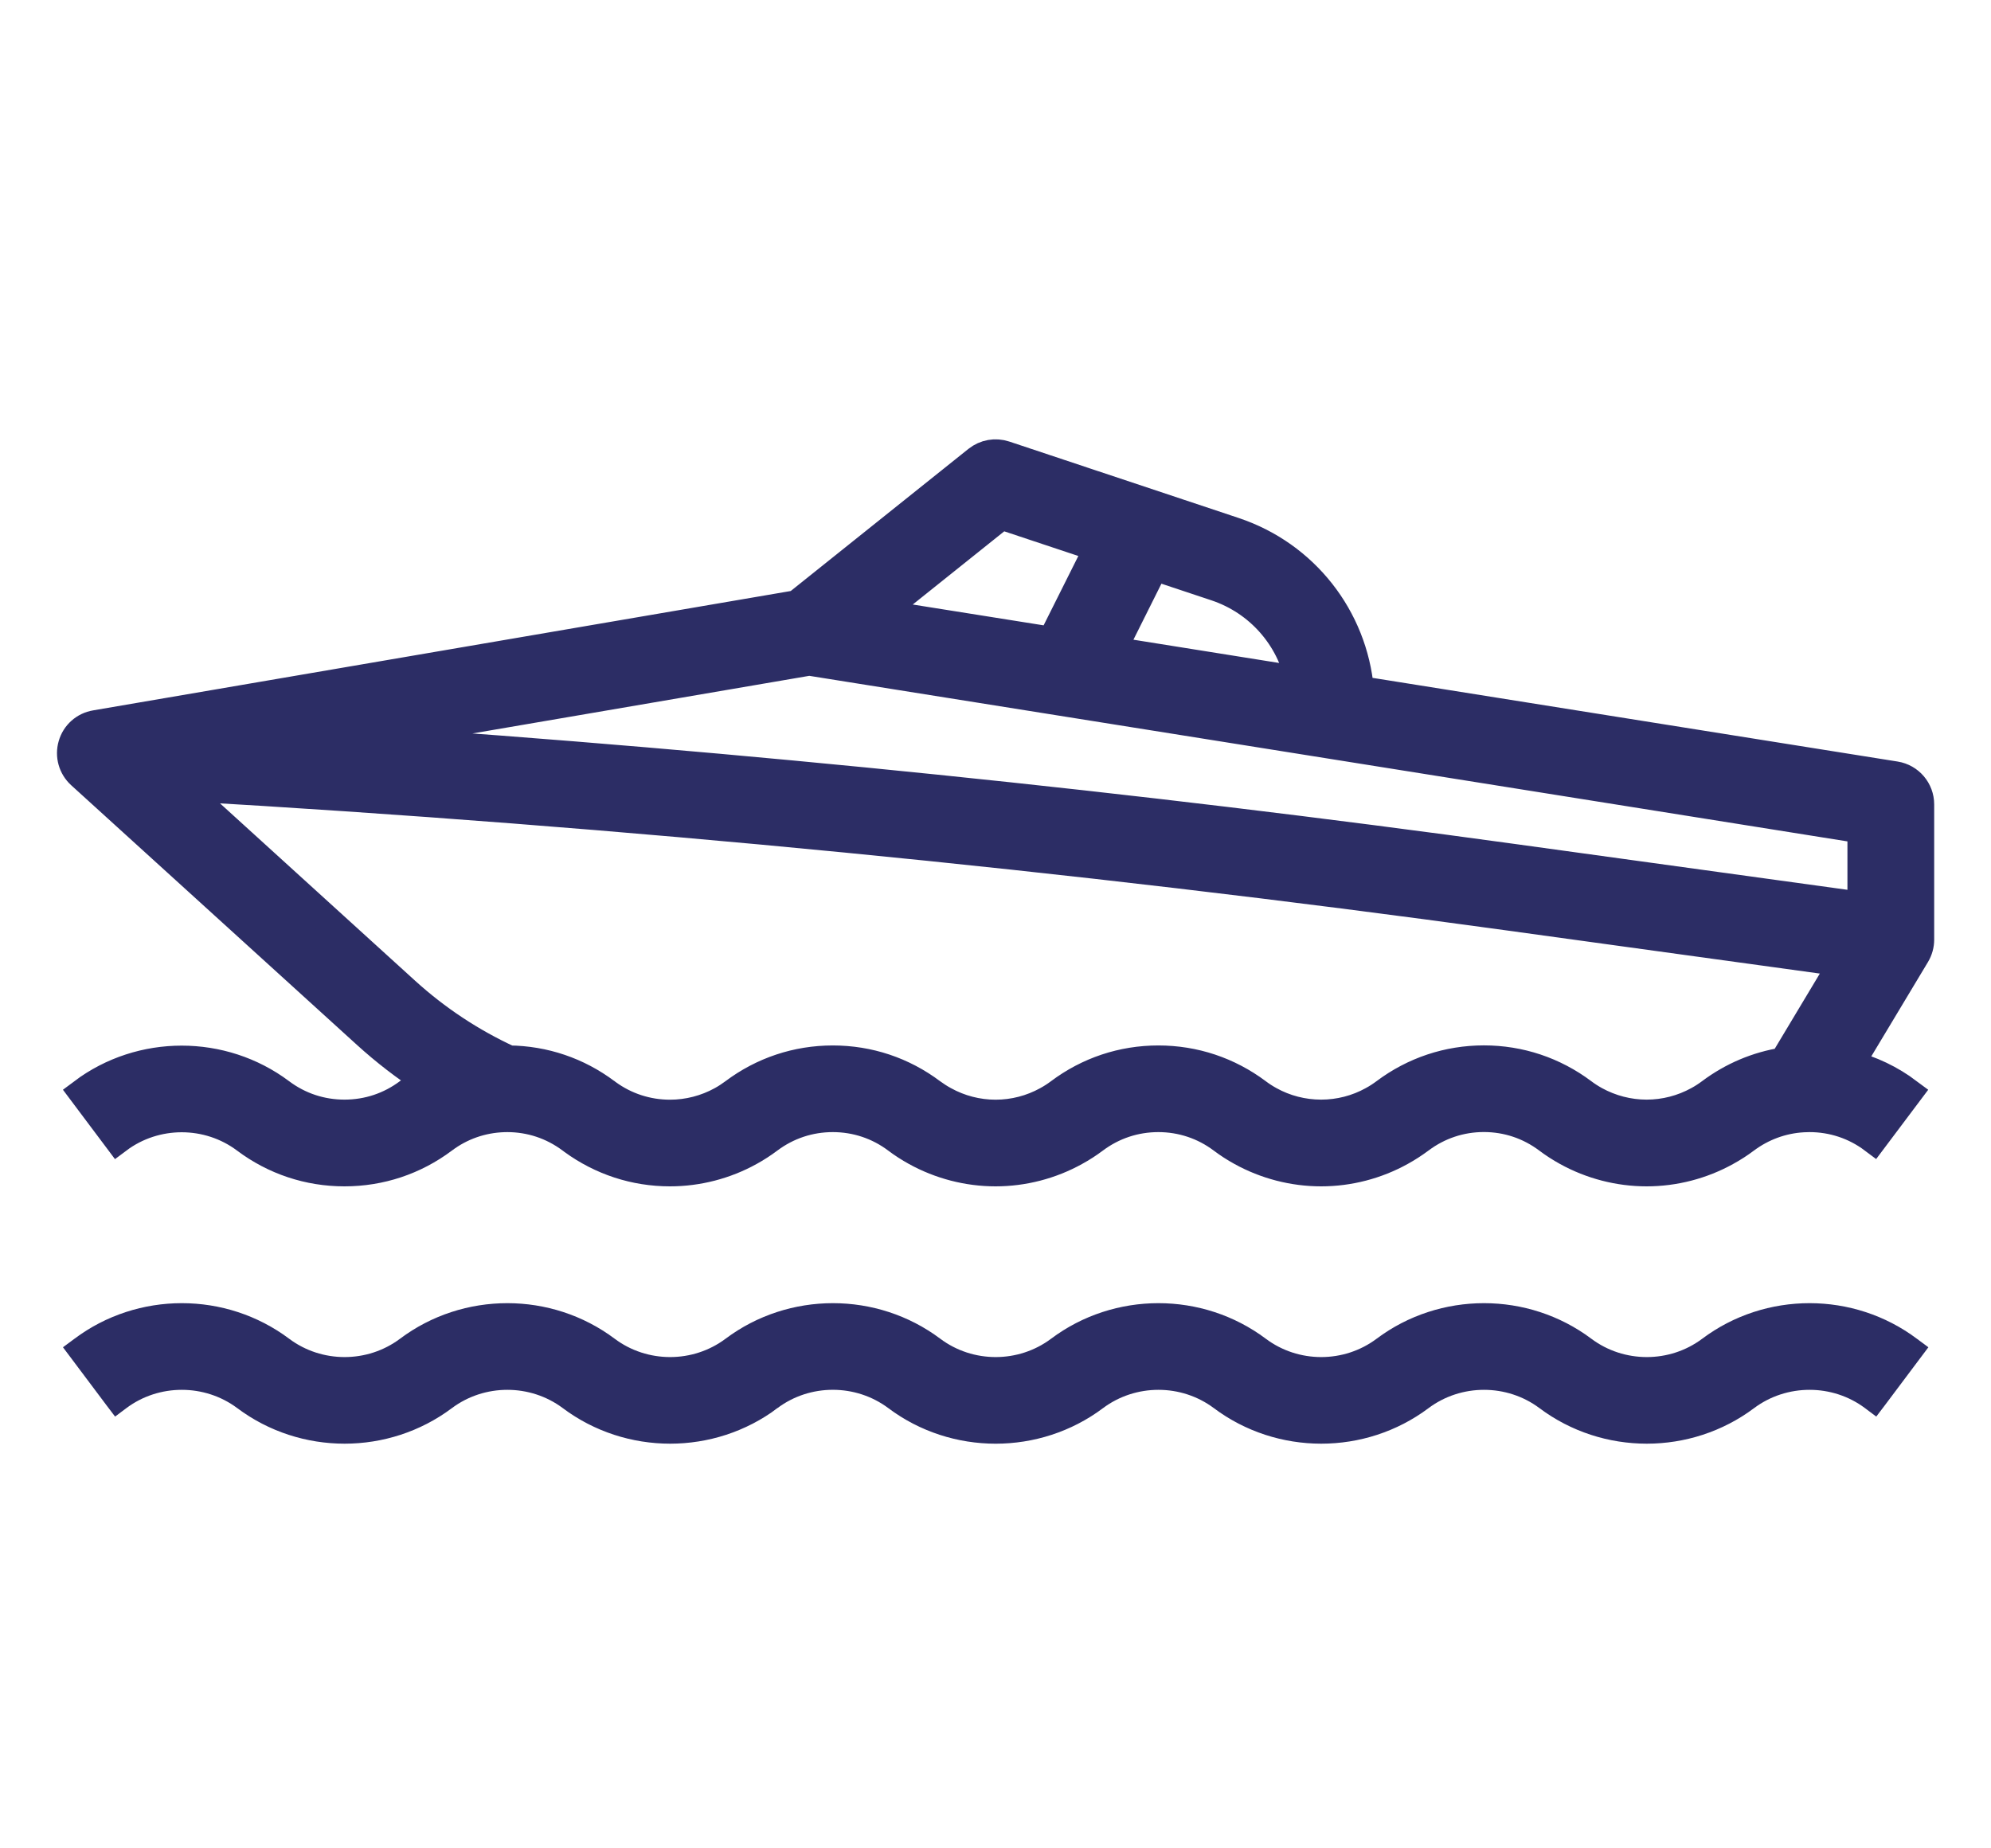 <svg width="28" height="26" viewBox="0 0 28 26" fill="none" xmlns="http://www.w3.org/2000/svg">
<path d="M23.998 18.912C24.852 18.271 26.044 18.271 26.898 18.912L26.979 18.972L26.919 19.052L26.427 19.708L26.367 19.787L26.287 19.727C25.794 19.358 25.103 19.358 24.609 19.727C23.755 20.368 22.563 20.368 21.709 19.727C21.215 19.358 20.525 19.358 20.031 19.727C19.177 20.368 17.984 20.368 17.13 19.727C16.636 19.358 15.947 19.358 15.453 19.727C15.026 20.048 14.513 20.208 14.002 20.208C13.491 20.208 12.979 20.048 12.552 19.727C12.058 19.358 11.368 19.357 10.874 19.727L10.875 19.727C10.021 20.368 8.828 20.368 7.974 19.727C7.48 19.358 6.79 19.358 6.296 19.727C5.442 20.368 4.25 20.368 3.396 19.727C2.902 19.358 2.211 19.358 1.718 19.727L1.638 19.787L1.578 19.708L1.086 19.052L1.026 18.972L1.107 18.912C1.961 18.271 3.153 18.271 4.007 18.912C4.501 19.282 5.191 19.282 5.685 18.912C6.539 18.271 7.731 18.271 8.585 18.912C9.079 19.282 9.769 19.282 10.263 18.912C11.117 18.271 12.31 18.271 13.164 18.912C13.658 19.282 14.347 19.282 14.841 18.912C15.695 18.271 16.888 18.271 17.742 18.912C18.236 19.282 18.925 19.282 19.419 18.912C20.273 18.271 21.466 18.271 22.32 18.912C22.814 19.282 23.505 19.282 23.998 18.912Z" fill="#2C2D65" stroke="#2C2D65" stroke-width="0.2"/>
<mask id="path-2-outside-1_1_548" maskUnits="userSpaceOnUse" x="0.001" y="5.38" width="28" height="12" fill="black">
<rect fill="white" x="0.001" y="5.38" width="28" height="12"/>
<path d="M26.656 10.91L19.122 9.709C19.032 8.687 18.346 7.807 17.359 7.477L14.131 6.401C13.999 6.357 13.854 6.383 13.745 6.47L11.205 8.502L1.342 10.19C1.187 10.216 1.061 10.328 1.018 10.479C0.974 10.629 1.019 10.791 1.135 10.897L5.154 14.55C5.419 14.791 5.701 15.008 6 15.202C5.912 15.252 5.826 15.307 5.743 15.369C5.482 15.565 5.172 15.668 4.844 15.668C4.517 15.668 4.207 15.565 3.946 15.369C3.127 14.755 1.983 14.755 1.165 15.369L1.657 16.025C2.186 15.628 2.925 15.628 3.454 16.025C3.858 16.328 4.339 16.488 4.844 16.488C5.35 16.488 5.831 16.328 6.235 16.025C6.482 15.839 6.776 15.736 7.085 15.726V15.726C7.087 15.726 7.089 15.726 7.092 15.726C7.105 15.725 7.119 15.725 7.133 15.725C7.459 15.725 7.769 15.828 8.03 16.023C8.036 16.028 8.042 16.032 8.049 16.037L8.054 16.041C8.454 16.333 8.927 16.488 9.422 16.488C9.815 16.488 10.203 16.387 10.544 16.198C10.637 16.147 10.728 16.088 10.813 16.024C11.075 15.828 11.385 15.725 11.712 15.725C12.038 15.725 12.349 15.828 12.61 16.024C12.694 16.088 12.785 16.146 12.879 16.198C13.221 16.387 13.609 16.488 14.001 16.488C14.393 16.488 14.781 16.387 15.121 16.198C15.215 16.147 15.306 16.088 15.391 16.024C15.653 15.828 15.963 15.725 16.29 15.725C16.616 15.725 16.927 15.828 17.188 16.024C17.273 16.088 17.364 16.147 17.457 16.198C17.799 16.387 18.187 16.488 18.579 16.488C18.972 16.488 19.359 16.387 19.7 16.198C19.793 16.147 19.884 16.088 19.97 16.024C20.231 15.828 20.541 15.724 20.868 15.724C21.195 15.724 21.505 15.828 21.766 16.024C21.851 16.088 21.941 16.146 22.035 16.198C22.377 16.387 22.765 16.488 23.157 16.488C23.549 16.488 23.937 16.387 24.277 16.198C24.371 16.147 24.462 16.088 24.547 16.024C24.783 15.848 25.062 15.745 25.355 15.728H25.355C25.387 15.726 25.418 15.725 25.446 15.725C25.773 15.725 26.084 15.828 26.345 16.024L26.837 15.369C26.588 15.182 26.31 15.049 26.014 14.975L26.943 13.428C26.981 13.364 27.001 13.291 27.001 13.217V11.315C27.001 11.114 26.855 10.942 26.656 10.91ZM26.181 12.746L21.321 12.076C15.921 11.331 10.44 10.769 4.981 10.399L11.38 9.304L26.181 11.665V12.746H26.181ZM18.275 9.574L15.639 9.153L16.232 7.966L17.1 8.255C17.707 8.458 18.148 8.965 18.275 9.574ZM14.083 7.25L15.447 7.704L14.79 9.017L12.358 8.63L14.083 7.25ZM24.056 15.369C24.001 15.41 23.943 15.448 23.882 15.481C23.661 15.603 23.411 15.668 23.157 15.668C22.904 15.668 22.654 15.603 22.432 15.481C22.371 15.447 22.313 15.41 22.259 15.369C21.855 15.066 21.374 14.905 20.869 14.905C20.363 14.905 19.882 15.066 19.478 15.369C19.423 15.41 19.365 15.448 19.304 15.481C19.083 15.604 18.833 15.668 18.579 15.668C18.326 15.668 18.075 15.604 17.854 15.481C17.794 15.448 17.735 15.41 17.681 15.369C17.276 15.066 16.796 14.906 16.29 14.906C15.785 14.906 15.304 15.066 14.899 15.37C14.845 15.411 14.787 15.448 14.725 15.482C14.505 15.604 14.255 15.669 14.001 15.669C13.748 15.669 13.497 15.604 13.276 15.481C13.215 15.448 13.157 15.41 13.102 15.37C12.698 15.066 12.217 14.906 11.712 14.906C11.207 14.906 10.726 15.066 10.321 15.37C10.266 15.411 10.208 15.449 10.148 15.482C9.927 15.604 9.676 15.669 9.423 15.669C9.102 15.669 8.796 15.569 8.539 15.381L8.53 15.374C8.528 15.373 8.526 15.371 8.524 15.37C8.126 15.071 7.654 14.911 7.157 14.906C6.626 14.661 6.138 14.338 5.705 13.945L2.54 11.067C8.766 11.426 15.04 12.038 21.209 12.889L25.92 13.538L25.083 14.934C24.712 14.992 24.36 15.141 24.056 15.369Z"/>
</mask>
<path d="M26.656 10.91L19.122 9.709C19.032 8.687 18.346 7.807 17.359 7.477L14.131 6.401C13.999 6.357 13.854 6.383 13.745 6.47L11.205 8.502L1.342 10.19C1.187 10.216 1.061 10.328 1.018 10.479C0.974 10.629 1.019 10.791 1.135 10.897L5.154 14.55C5.419 14.791 5.701 15.008 6 15.202C5.912 15.252 5.826 15.307 5.743 15.369C5.482 15.565 5.172 15.668 4.844 15.668C4.517 15.668 4.207 15.565 3.946 15.369C3.127 14.755 1.983 14.755 1.165 15.369L1.657 16.025C2.186 15.628 2.925 15.628 3.454 16.025C3.858 16.328 4.339 16.488 4.844 16.488C5.35 16.488 5.831 16.328 6.235 16.025C6.482 15.839 6.776 15.736 7.085 15.726V15.726C7.087 15.726 7.089 15.726 7.092 15.726C7.105 15.725 7.119 15.725 7.133 15.725C7.459 15.725 7.769 15.828 8.03 16.023C8.036 16.028 8.042 16.032 8.049 16.037L8.054 16.041C8.454 16.333 8.927 16.488 9.422 16.488C9.815 16.488 10.203 16.387 10.544 16.198C10.637 16.147 10.728 16.088 10.813 16.024C11.075 15.828 11.385 15.725 11.712 15.725C12.038 15.725 12.349 15.828 12.61 16.024C12.694 16.088 12.785 16.146 12.879 16.198C13.221 16.387 13.609 16.488 14.001 16.488C14.393 16.488 14.781 16.387 15.121 16.198C15.215 16.147 15.306 16.088 15.391 16.024C15.653 15.828 15.963 15.725 16.29 15.725C16.616 15.725 16.927 15.828 17.188 16.024C17.273 16.088 17.364 16.147 17.457 16.198C17.799 16.387 18.187 16.488 18.579 16.488C18.972 16.488 19.359 16.387 19.7 16.198C19.793 16.147 19.884 16.088 19.97 16.024C20.231 15.828 20.541 15.724 20.868 15.724C21.195 15.724 21.505 15.828 21.766 16.024C21.851 16.088 21.941 16.146 22.035 16.198C22.377 16.387 22.765 16.488 23.157 16.488C23.549 16.488 23.937 16.387 24.277 16.198C24.371 16.147 24.462 16.088 24.547 16.024C24.783 15.848 25.062 15.745 25.355 15.728H25.355C25.387 15.726 25.418 15.725 25.446 15.725C25.773 15.725 26.084 15.828 26.345 16.024L26.837 15.369C26.588 15.182 26.31 15.049 26.014 14.975L26.943 13.428C26.981 13.364 27.001 13.291 27.001 13.217V11.315C27.001 11.114 26.855 10.942 26.656 10.91ZM26.181 12.746L21.321 12.076C15.921 11.331 10.44 10.769 4.981 10.399L11.38 9.304L26.181 11.665V12.746H26.181ZM18.275 9.574L15.639 9.153L16.232 7.966L17.1 8.255C17.707 8.458 18.148 8.965 18.275 9.574ZM14.083 7.25L15.447 7.704L14.79 9.017L12.358 8.63L14.083 7.25ZM24.056 15.369C24.001 15.41 23.943 15.448 23.882 15.481C23.661 15.603 23.411 15.668 23.157 15.668C22.904 15.668 22.654 15.603 22.432 15.481C22.371 15.447 22.313 15.41 22.259 15.369C21.855 15.066 21.374 14.905 20.869 14.905C20.363 14.905 19.882 15.066 19.478 15.369C19.423 15.41 19.365 15.448 19.304 15.481C19.083 15.604 18.833 15.668 18.579 15.668C18.326 15.668 18.075 15.604 17.854 15.481C17.794 15.448 17.735 15.41 17.681 15.369C17.276 15.066 16.796 14.906 16.29 14.906C15.785 14.906 15.304 15.066 14.899 15.37C14.845 15.411 14.787 15.448 14.725 15.482C14.505 15.604 14.255 15.669 14.001 15.669C13.748 15.669 13.497 15.604 13.276 15.481C13.215 15.448 13.157 15.41 13.102 15.37C12.698 15.066 12.217 14.906 11.712 14.906C11.207 14.906 10.726 15.066 10.321 15.37C10.266 15.411 10.208 15.449 10.148 15.482C9.927 15.604 9.676 15.669 9.423 15.669C9.102 15.669 8.796 15.569 8.539 15.381L8.53 15.374C8.528 15.373 8.526 15.371 8.524 15.37C8.126 15.071 7.654 14.911 7.157 14.906C6.626 14.661 6.138 14.338 5.705 13.945L2.54 11.067C8.766 11.426 15.04 12.038 21.209 12.889L25.92 13.538L25.083 14.934C24.712 14.992 24.36 15.141 24.056 15.369Z" fill="#2C2D65"/>
<path d="M26.656 10.91L19.122 9.709C19.032 8.687 18.346 7.807 17.359 7.477L14.131 6.401C13.999 6.357 13.854 6.383 13.745 6.47L11.205 8.502L1.342 10.19C1.187 10.216 1.061 10.328 1.018 10.479C0.974 10.629 1.019 10.791 1.135 10.897L5.154 14.55C5.419 14.791 5.701 15.008 6 15.202C5.912 15.252 5.826 15.307 5.743 15.369C5.482 15.565 5.172 15.668 4.844 15.668C4.517 15.668 4.207 15.565 3.946 15.369C3.127 14.755 1.983 14.755 1.165 15.369L1.657 16.025C2.186 15.628 2.925 15.628 3.454 16.025C3.858 16.328 4.339 16.488 4.844 16.488C5.35 16.488 5.831 16.328 6.235 16.025C6.482 15.839 6.776 15.736 7.085 15.726V15.726C7.087 15.726 7.089 15.726 7.092 15.726C7.105 15.725 7.119 15.725 7.133 15.725C7.459 15.725 7.769 15.828 8.03 16.023C8.036 16.028 8.042 16.032 8.049 16.037L8.054 16.041C8.454 16.333 8.927 16.488 9.422 16.488C9.815 16.488 10.203 16.387 10.544 16.198C10.637 16.147 10.728 16.088 10.813 16.024C11.075 15.828 11.385 15.725 11.712 15.725C12.038 15.725 12.349 15.828 12.61 16.024C12.694 16.088 12.785 16.146 12.879 16.198C13.221 16.387 13.609 16.488 14.001 16.488C14.393 16.488 14.781 16.387 15.121 16.198C15.215 16.147 15.306 16.088 15.391 16.024C15.653 15.828 15.963 15.725 16.29 15.725C16.616 15.725 16.927 15.828 17.188 16.024C17.273 16.088 17.364 16.147 17.457 16.198C17.799 16.387 18.187 16.488 18.579 16.488C18.972 16.488 19.359 16.387 19.7 16.198C19.793 16.147 19.884 16.088 19.97 16.024C20.231 15.828 20.541 15.724 20.868 15.724C21.195 15.724 21.505 15.828 21.766 16.024C21.851 16.088 21.941 16.146 22.035 16.198C22.377 16.387 22.765 16.488 23.157 16.488C23.549 16.488 23.937 16.387 24.277 16.198C24.371 16.147 24.462 16.088 24.547 16.024C24.783 15.848 25.062 15.745 25.355 15.728H25.355C25.387 15.726 25.418 15.725 25.446 15.725C25.773 15.725 26.084 15.828 26.345 16.024L26.837 15.369C26.588 15.182 26.31 15.049 26.014 14.975L26.943 13.428C26.981 13.364 27.001 13.291 27.001 13.217V11.315C27.001 11.114 26.855 10.942 26.656 10.91ZM26.181 12.746L21.321 12.076C15.921 11.331 10.44 10.769 4.981 10.399L11.38 9.304L26.181 11.665V12.746H26.181ZM18.275 9.574L15.639 9.153L16.232 7.966L17.1 8.255C17.707 8.458 18.148 8.965 18.275 9.574ZM14.083 7.25L15.447 7.704L14.79 9.017L12.358 8.63L14.083 7.25ZM24.056 15.369C24.001 15.41 23.943 15.448 23.882 15.481C23.661 15.603 23.411 15.668 23.157 15.668C22.904 15.668 22.654 15.603 22.432 15.481C22.371 15.447 22.313 15.41 22.259 15.369C21.855 15.066 21.374 14.905 20.869 14.905C20.363 14.905 19.882 15.066 19.478 15.369C19.423 15.41 19.365 15.448 19.304 15.481C19.083 15.604 18.833 15.668 18.579 15.668C18.326 15.668 18.075 15.604 17.854 15.481C17.794 15.448 17.735 15.41 17.681 15.369C17.276 15.066 16.796 14.906 16.29 14.906C15.785 14.906 15.304 15.066 14.899 15.37C14.845 15.411 14.787 15.448 14.725 15.482C14.505 15.604 14.255 15.669 14.001 15.669C13.748 15.669 13.497 15.604 13.276 15.481C13.215 15.448 13.157 15.41 13.102 15.37C12.698 15.066 12.217 14.906 11.712 14.906C11.207 14.906 10.726 15.066 10.321 15.37C10.266 15.411 10.208 15.449 10.148 15.482C9.927 15.604 9.676 15.669 9.423 15.669C9.102 15.669 8.796 15.569 8.539 15.381L8.53 15.374C8.528 15.373 8.526 15.371 8.524 15.37C8.126 15.071 7.654 14.911 7.157 14.906C6.626 14.661 6.138 14.338 5.705 13.945L2.54 11.067C8.766 11.426 15.04 12.038 21.209 12.889L25.92 13.538L25.083 14.934C24.712 14.992 24.36 15.141 24.056 15.369Z" stroke="#2C2D65" stroke-width="0.4" mask="url(#path-2-outside-1_1_548)"/>
</svg>
